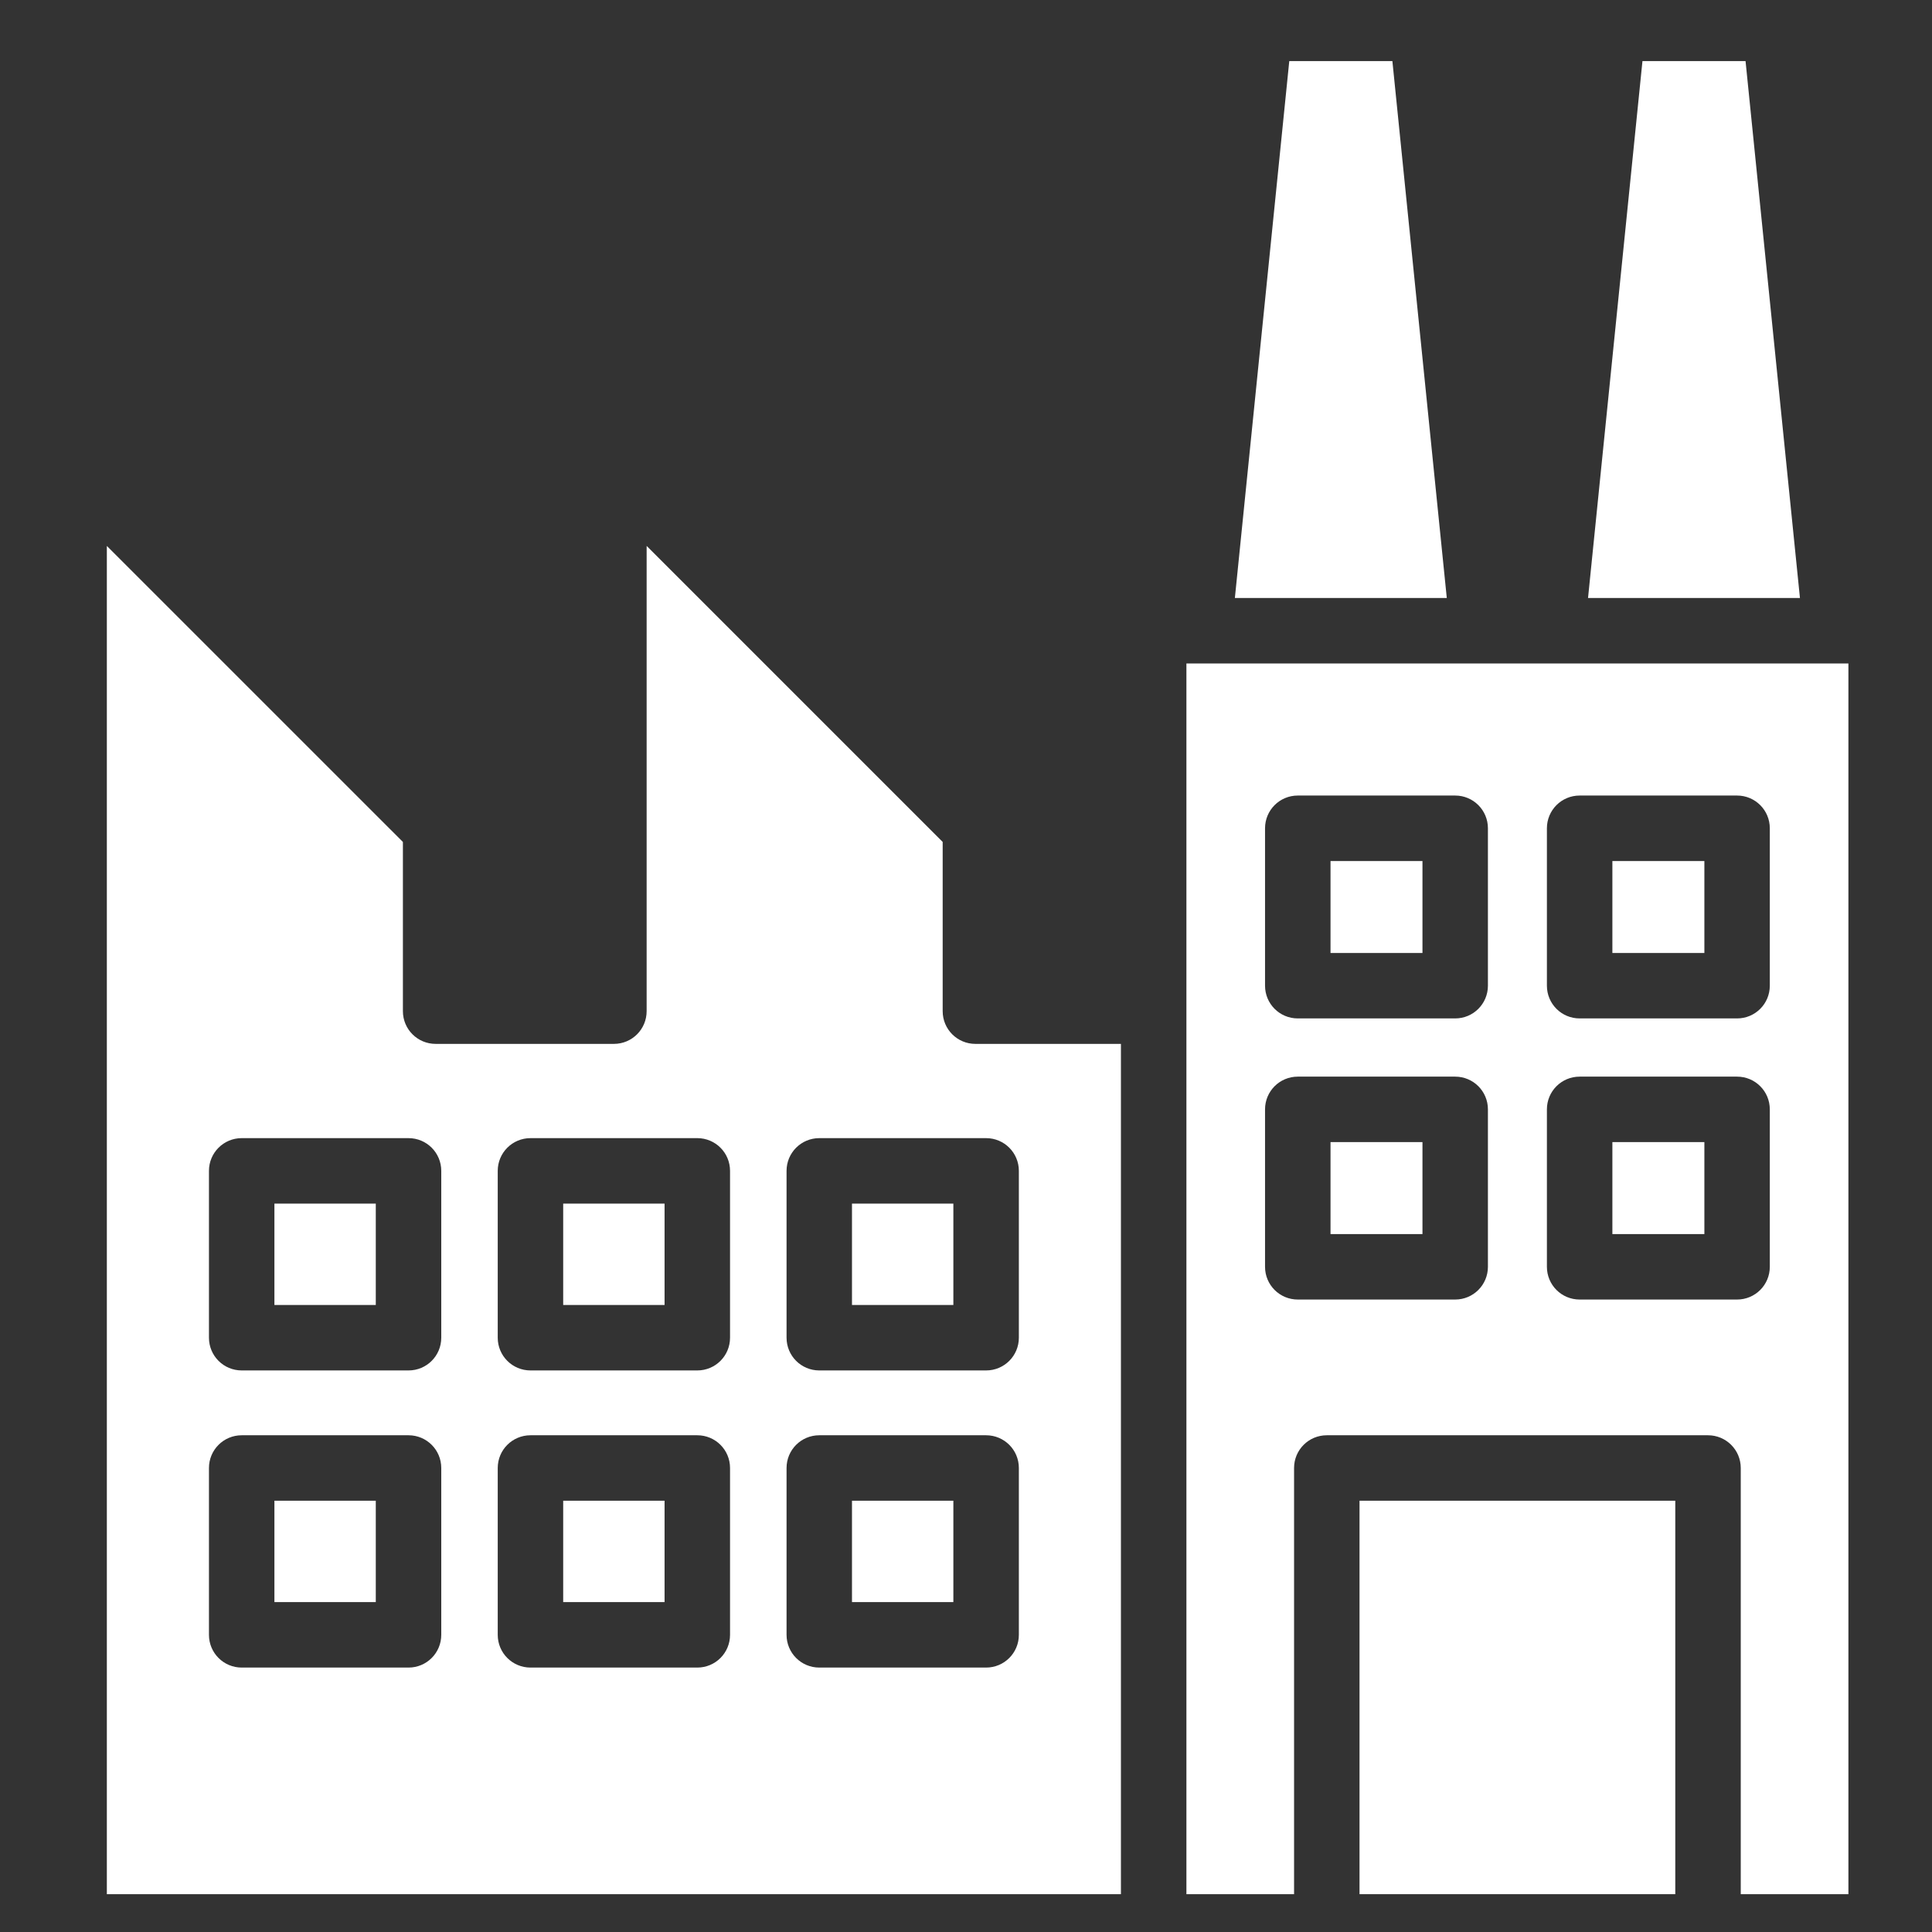 <svg xmlns="http://www.w3.org/2000/svg" width="83" height="83" viewBox="0 0 83 83" fill="none"><rect x="0" y="0" width="83" height="83" fill="#333333" stroke="none"/><g clip-path="url(#clip0_14708_11023)"><path d="M66.667 28.503H50.969V81.375H55.594V63.066C55.594 62.288 56.222 61.66 57 61.66H73.377C74.155 61.66 74.784 62.288 74.784 63.066V81.375H79.409V28.503H66.667ZM63.922 54.423C63.922 55.201 63.293 55.829 62.516 55.829H55.753C54.975 55.829 54.347 55.201 54.347 54.423V47.659C54.347 46.881 54.975 46.253 55.753 46.253H62.516C63.293 46.253 63.922 46.881 63.922 47.659V54.423ZM63.922 42.346C63.922 43.124 63.293 43.752 62.516 43.752H55.753C54.975 43.752 54.347 43.124 54.347 42.346V35.583C54.347 34.806 54.975 34.177 55.753 34.177H62.516C63.293 34.177 63.922 34.806 63.922 35.583V42.346ZM76.032 54.423C76.032 55.201 75.404 55.829 74.626 55.829H67.862C67.084 55.829 66.456 55.201 66.456 54.423V47.659C66.456 46.881 67.084 46.253 67.862 46.253H74.626C75.404 46.253 76.032 46.881 76.032 47.659V54.423ZM76.032 42.346C76.032 43.124 75.404 43.752 74.626 43.752H67.862C67.084 43.752 66.456 43.124 66.456 42.346V35.583C66.456 34.806 67.084 34.177 67.862 34.177H74.626C75.404 34.177 76.032 34.806 76.032 35.583V42.346Z" fill="white"></path><path d="M24.195 51.708H28.55V56.063H24.195V51.708Z" fill="white"></path><path d="M55.388 2.625L53.051 25.69H62.155L59.818 2.625H55.388Z" fill="white"></path><path d="M36.602 64.472H40.957V68.827H36.602V64.472Z" fill="white"></path><path d="M70.561 2.625L68.223 25.69H77.327L74.99 2.625H70.561Z" fill="white"></path><path d="M36.602 51.708H40.957V56.063H36.602V51.708Z" fill="white"></path><path d="M57.16 49.065H61.11V53.017H57.16V49.065Z" fill="white"></path><path d="M11.789 64.472H16.144V68.827H11.789V64.472Z" fill="white"></path><path d="M69.269 49.065H73.221V53.017H69.269V49.065Z" fill="white"></path><path d="M40.498 43.44V36.171L27.78 23.453V43.44C27.78 44.218 27.152 44.846 26.374 44.846H18.716C17.938 44.846 17.309 44.218 17.309 43.44V36.171L4.59 23.454V81.375H48.156V44.846H41.903C41.126 44.846 40.498 44.218 40.498 43.44ZM18.957 70.233C18.957 71.011 18.329 71.64 17.551 71.64H10.384C9.606 71.64 8.977 71.011 8.977 70.233V63.066C8.977 62.288 9.606 61.66 10.384 61.66H17.551C18.329 61.66 18.957 62.288 18.957 63.066V70.233ZM18.957 57.469C18.957 58.247 18.329 58.875 17.551 58.875H10.384C9.606 58.875 8.977 58.247 8.977 57.469V50.301C8.977 49.524 9.606 48.895 10.384 48.895H17.551C18.329 48.895 18.957 49.524 18.957 50.301V57.469ZM31.363 70.233C31.363 71.011 30.735 71.64 29.957 71.64H22.79C22.012 71.64 21.383 71.011 21.383 70.233V63.066C21.383 62.288 22.012 61.66 22.79 61.66H29.957C30.735 61.66 31.363 62.288 31.363 63.066V70.233ZM31.363 57.469C31.363 58.247 30.735 58.875 29.957 58.875H22.79C22.012 58.875 21.383 58.247 21.383 57.469V50.301C21.383 49.524 22.012 48.895 22.79 48.895H29.957C30.735 48.895 31.363 49.524 31.363 50.301V57.469ZM43.771 70.233C43.771 71.011 43.142 71.64 42.364 71.64H35.197C34.419 71.64 33.791 71.011 33.791 70.233V63.066C33.791 62.288 34.419 61.66 35.197 61.66H42.364C43.142 61.66 43.771 62.288 43.771 63.066V70.233ZM43.771 50.301V57.469C43.771 58.247 43.142 58.875 42.364 58.875H35.197C34.419 58.875 33.791 58.247 33.791 57.469V50.301C33.791 49.524 34.419 48.895 35.197 48.895H42.364C43.142 48.895 43.771 49.524 43.771 50.301Z" fill="white"></path><path d="M69.269 36.991H73.221V40.941H69.269V36.991Z" fill="white"></path><path d="M11.789 51.708H16.144V56.063H11.789V51.708Z" fill="white"></path><path d="M24.195 64.472H28.55V68.827H24.195V64.472Z" fill="white"></path><path d="M58.406 64.472H71.971V81.375H58.406V64.472Z" fill="white"></path><path d="M57.16 36.991H61.11V40.941H57.16V36.991Z" fill="white"></path></g><defs><clipPath id="clip0_14708_11023"><rect width="83" height="83" fill="white"></rect></clipPath></defs></svg>